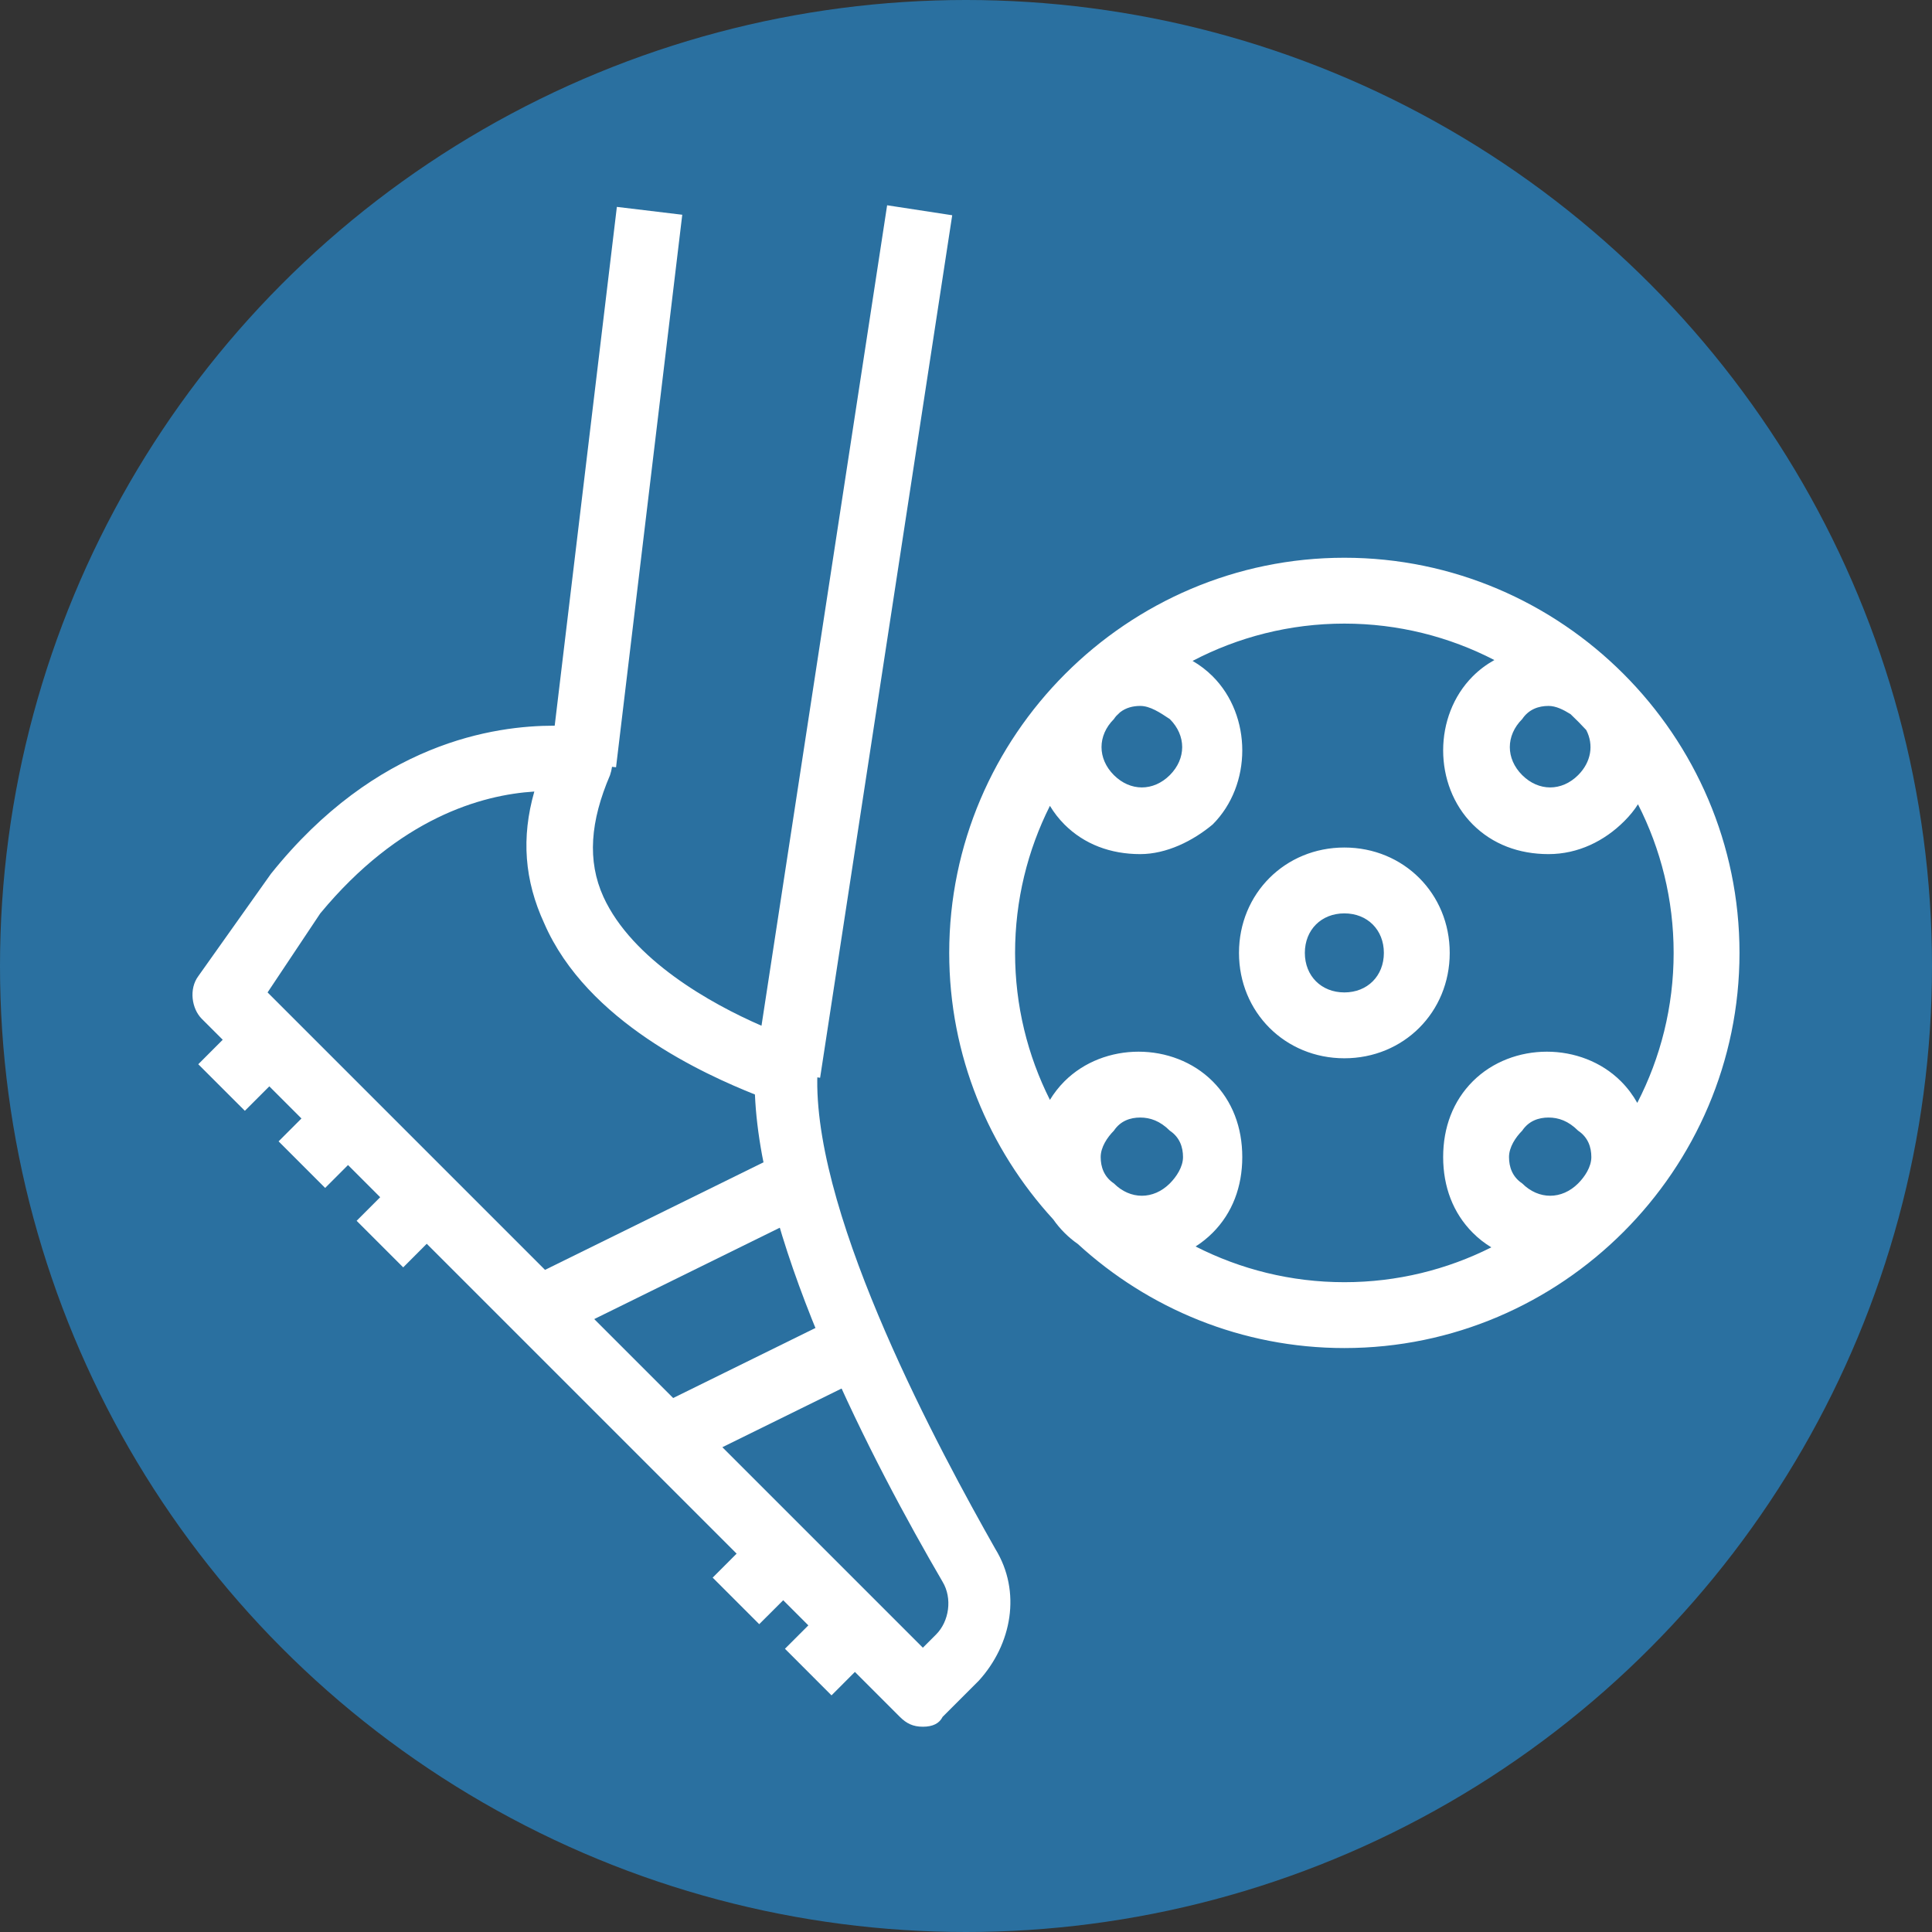 <?xml version="1.0" encoding="UTF-8"?>
<svg width="80px" height="80px" viewBox="0 0 80 80" version="1.1" xmlns="http://www.w3.org/2000/svg" xmlns:xlink="http://www.w3.org/1999/xlink">
    <rect x="0" y="0" width="80" height="80" fill="#333333" stroke="none"/>
    <title>EPS - Assets - Images - Soccer Kick</title>
    <g id="Page-1" stroke="none" stroke-width="1" fill="none" fill-rule="evenodd">
        <g id="Artboard" transform="translate(-1125, -699)">
            <g id="EPS---Assets---Images---Soccer-Kick" transform="translate(1125, 699)">
                <circle id="Oval-Copy-64" fill="#2A70A0" cx="40" cy="40" r="40"></circle>
                <g id="CAR---Assets---Images---Soccer-Kick">
                    <rect id="Rectangle-Copy-41" fill-opacity="0" fill="#D8D8D8" fill-rule="nonzero" x="0" y="0" width="80" height="80"></rect>
                    <g id="Group-78" transform="translate(7.97, 8.5)">
                        <g id="Group-77" transform="translate(13.722, 39.154)" fill="#FFFFFF" fill-rule="nonzero">
                            <path d="M13.238,6.761 L14.443,9.208 L6.492,13.122 L5.287,10.676 L13.238,6.761 Z M10.887,-2.48689958e-14 L12.092,2.447 L1.205,7.807 L-6.75015599e-14,5.36 L10.887,-2.48689958e-14 Z" id="Combined-Shape"></path>
                        </g>
                        <path d="M28.764,0 L31.459,0.413 L25.989,36.129 L25.874,36.111 L25.871,36.209 C25.812,42.105 30.971,51.625 33.244,55.637 C34.335,57.41 33.926,59.591 32.562,61.091 L31.062,62.591 C30.926,62.864 30.653,63 30.244,63 C29.835,63 29.562,62.864 29.29,62.591 L27.43,60.731 L26.461,61.701 L24.533,59.772 L25.502,58.803 L24.461,57.762 L23.468,58.754 L21.54,56.826 L22.532,55.833 L9.701,43.002 L8.726,43.979 L6.797,42.051 L7.773,41.074 L6.441,39.742 L5.494,40.69 L3.566,38.761 L4.513,37.814 L3.182,36.483 L2.169,37.496 L0.24,35.568 L1.253,34.554 L0.383,33.685 C-0.026,33.275 -0.162,32.457 0.247,31.912 L3.247,27.685 C7.61,22.231 12.519,21.549 14.973,21.549 L14.999,21.549 L17.573,0.067 L20.281,0.392 L17.539,23.271 L17.373,23.252 C17.356,23.366 17.329,23.48 17.291,23.595 C16.473,25.503 16.336,27.14 17.018,28.64 C18.207,31.234 21.452,33.057 23.562,33.973 L28.764,0 Z M14.155,24.276 C11.973,24.413 8.564,25.367 5.292,29.321 L3.11,32.594 L30.244,59.728 L30.79,59.182 C31.335,58.637 31.471,57.682 31.062,57.001 C28.199,52.092 23.563,43.229 23.29,36.821 C21.245,36.002 16.336,33.821 14.564,29.73 C13.746,27.958 13.609,26.185 14.155,24.276 Z M47.697,14.595 C56.696,14.595 64.059,21.958 64.059,30.957 C64.059,39.957 56.696,47.32 47.697,47.32 C43.455,47.32 39.576,45.683 36.661,43.011 C36.465,42.875 36.28,42.72 36.107,42.547 C35.934,42.374 35.78,42.189 35.643,41.993 C32.971,39.078 31.335,35.2 31.335,30.957 C31.335,21.958 38.698,14.595 47.697,14.595 Z M47.697,17.322 C45.434,17.322 43.296,17.881 41.412,18.867 C41.713,19.041 41.992,19.253 42.243,19.504 C43.879,21.14 43.879,24.004 42.243,25.64 C41.425,26.322 40.334,26.867 39.243,26.867 C38.016,26.867 36.925,26.458 36.107,25.64 C35.873,25.405 35.672,25.146 35.505,24.868 C34.583,26.703 34.062,28.773 34.062,30.957 C34.062,33.141 34.582,35.209 35.505,37.044 C35.672,36.767 35.873,36.51 36.107,36.275 C37.744,34.639 40.607,34.639 42.243,36.275 C43.061,37.093 43.47,38.184 43.47,39.411 C43.47,40.638 43.061,41.729 42.243,42.547 C42.025,42.765 41.788,42.954 41.537,43.114 C43.389,44.058 45.484,44.593 47.697,44.593 C49.881,44.593 51.948,44.073 53.783,43.15 C53.506,42.983 53.249,42.782 53.015,42.547 C52.197,41.729 51.788,40.638 51.788,39.411 C51.788,38.184 52.197,37.093 53.015,36.275 C54.651,34.639 57.514,34.639 59.151,36.275 C59.42,36.545 59.645,36.844 59.826,37.168 C60.788,35.304 61.332,33.191 61.332,30.957 C61.332,28.747 60.799,26.654 59.855,24.803 C59.705,25.042 59.518,25.273 59.287,25.503 C58.469,26.322 57.378,26.867 56.151,26.867 C54.924,26.867 53.833,26.458 53.015,25.64 C51.379,24.004 51.379,21.14 53.015,19.504 C53.283,19.235 53.585,19.011 53.909,18.831 C52.044,17.867 49.931,17.322 47.697,17.322 Z M39.243,37.775 C38.834,37.775 38.425,37.911 38.153,38.32 C37.88,38.593 37.607,39.002 37.607,39.411 C37.607,39.82 37.744,40.229 38.153,40.502 C38.834,41.184 39.789,41.184 40.471,40.502 C40.743,40.229 41.016,39.82 41.016,39.411 C41.016,39.002 40.88,38.593 40.471,38.32 C40.062,37.911 39.652,37.775 39.243,37.775 Z M56.151,37.775 C55.742,37.775 55.333,37.911 55.06,38.32 C54.787,38.593 54.515,39.002 54.515,39.411 C54.515,39.82 54.651,40.229 55.06,40.502 C55.742,41.184 56.696,41.184 57.378,40.502 C57.651,40.229 57.924,39.82 57.924,39.411 C57.924,39.002 57.787,38.593 57.378,38.32 C56.969,37.911 56.56,37.775 56.151,37.775 Z M47.697,26.594 C50.151,26.594 52.06,28.503 52.06,30.957 C52.06,33.412 50.151,35.321 47.697,35.321 C45.243,35.321 43.334,33.412 43.334,30.957 C43.334,28.503 45.243,26.594 47.697,26.594 Z M47.697,29.321 C46.743,29.321 46.061,30.003 46.061,30.957 C46.061,31.912 46.743,32.594 47.697,32.594 C48.652,32.594 49.333,31.912 49.333,30.957 C49.333,30.003 48.652,29.321 47.697,29.321 Z M56.151,20.731 C55.742,20.731 55.333,20.868 55.06,21.277 C54.378,21.958 54.378,22.913 55.06,23.595 C55.742,24.276 56.696,24.276 57.378,23.595 C57.919,23.053 58.031,22.341 57.713,21.729 C57.503,21.502 57.287,21.283 57.064,21.072 C56.759,20.882 56.455,20.731 56.151,20.731 Z M38.153,21.277 C37.471,21.958 37.471,22.913 38.153,23.595 C38.834,24.276 39.789,24.276 40.471,23.595 C41.152,22.913 41.152,21.958 40.471,21.277 C40.062,21.004 39.652,20.731 39.243,20.731 C38.947,20.731 38.651,20.803 38.406,20.997 C38.363,21.041 38.319,21.082 38.275,21.124 L38.248,21.15 C38.215,21.189 38.183,21.231 38.153,21.277 Z" id="Combined-Shape" fill="#FFFFFF" fill-rule="nonzero"></path>
                        <g id="Group" transform="translate(34.88, 18.277)"></g>
                    </g>
                </g>
            </g>
        </g>
    </g>
</svg>
